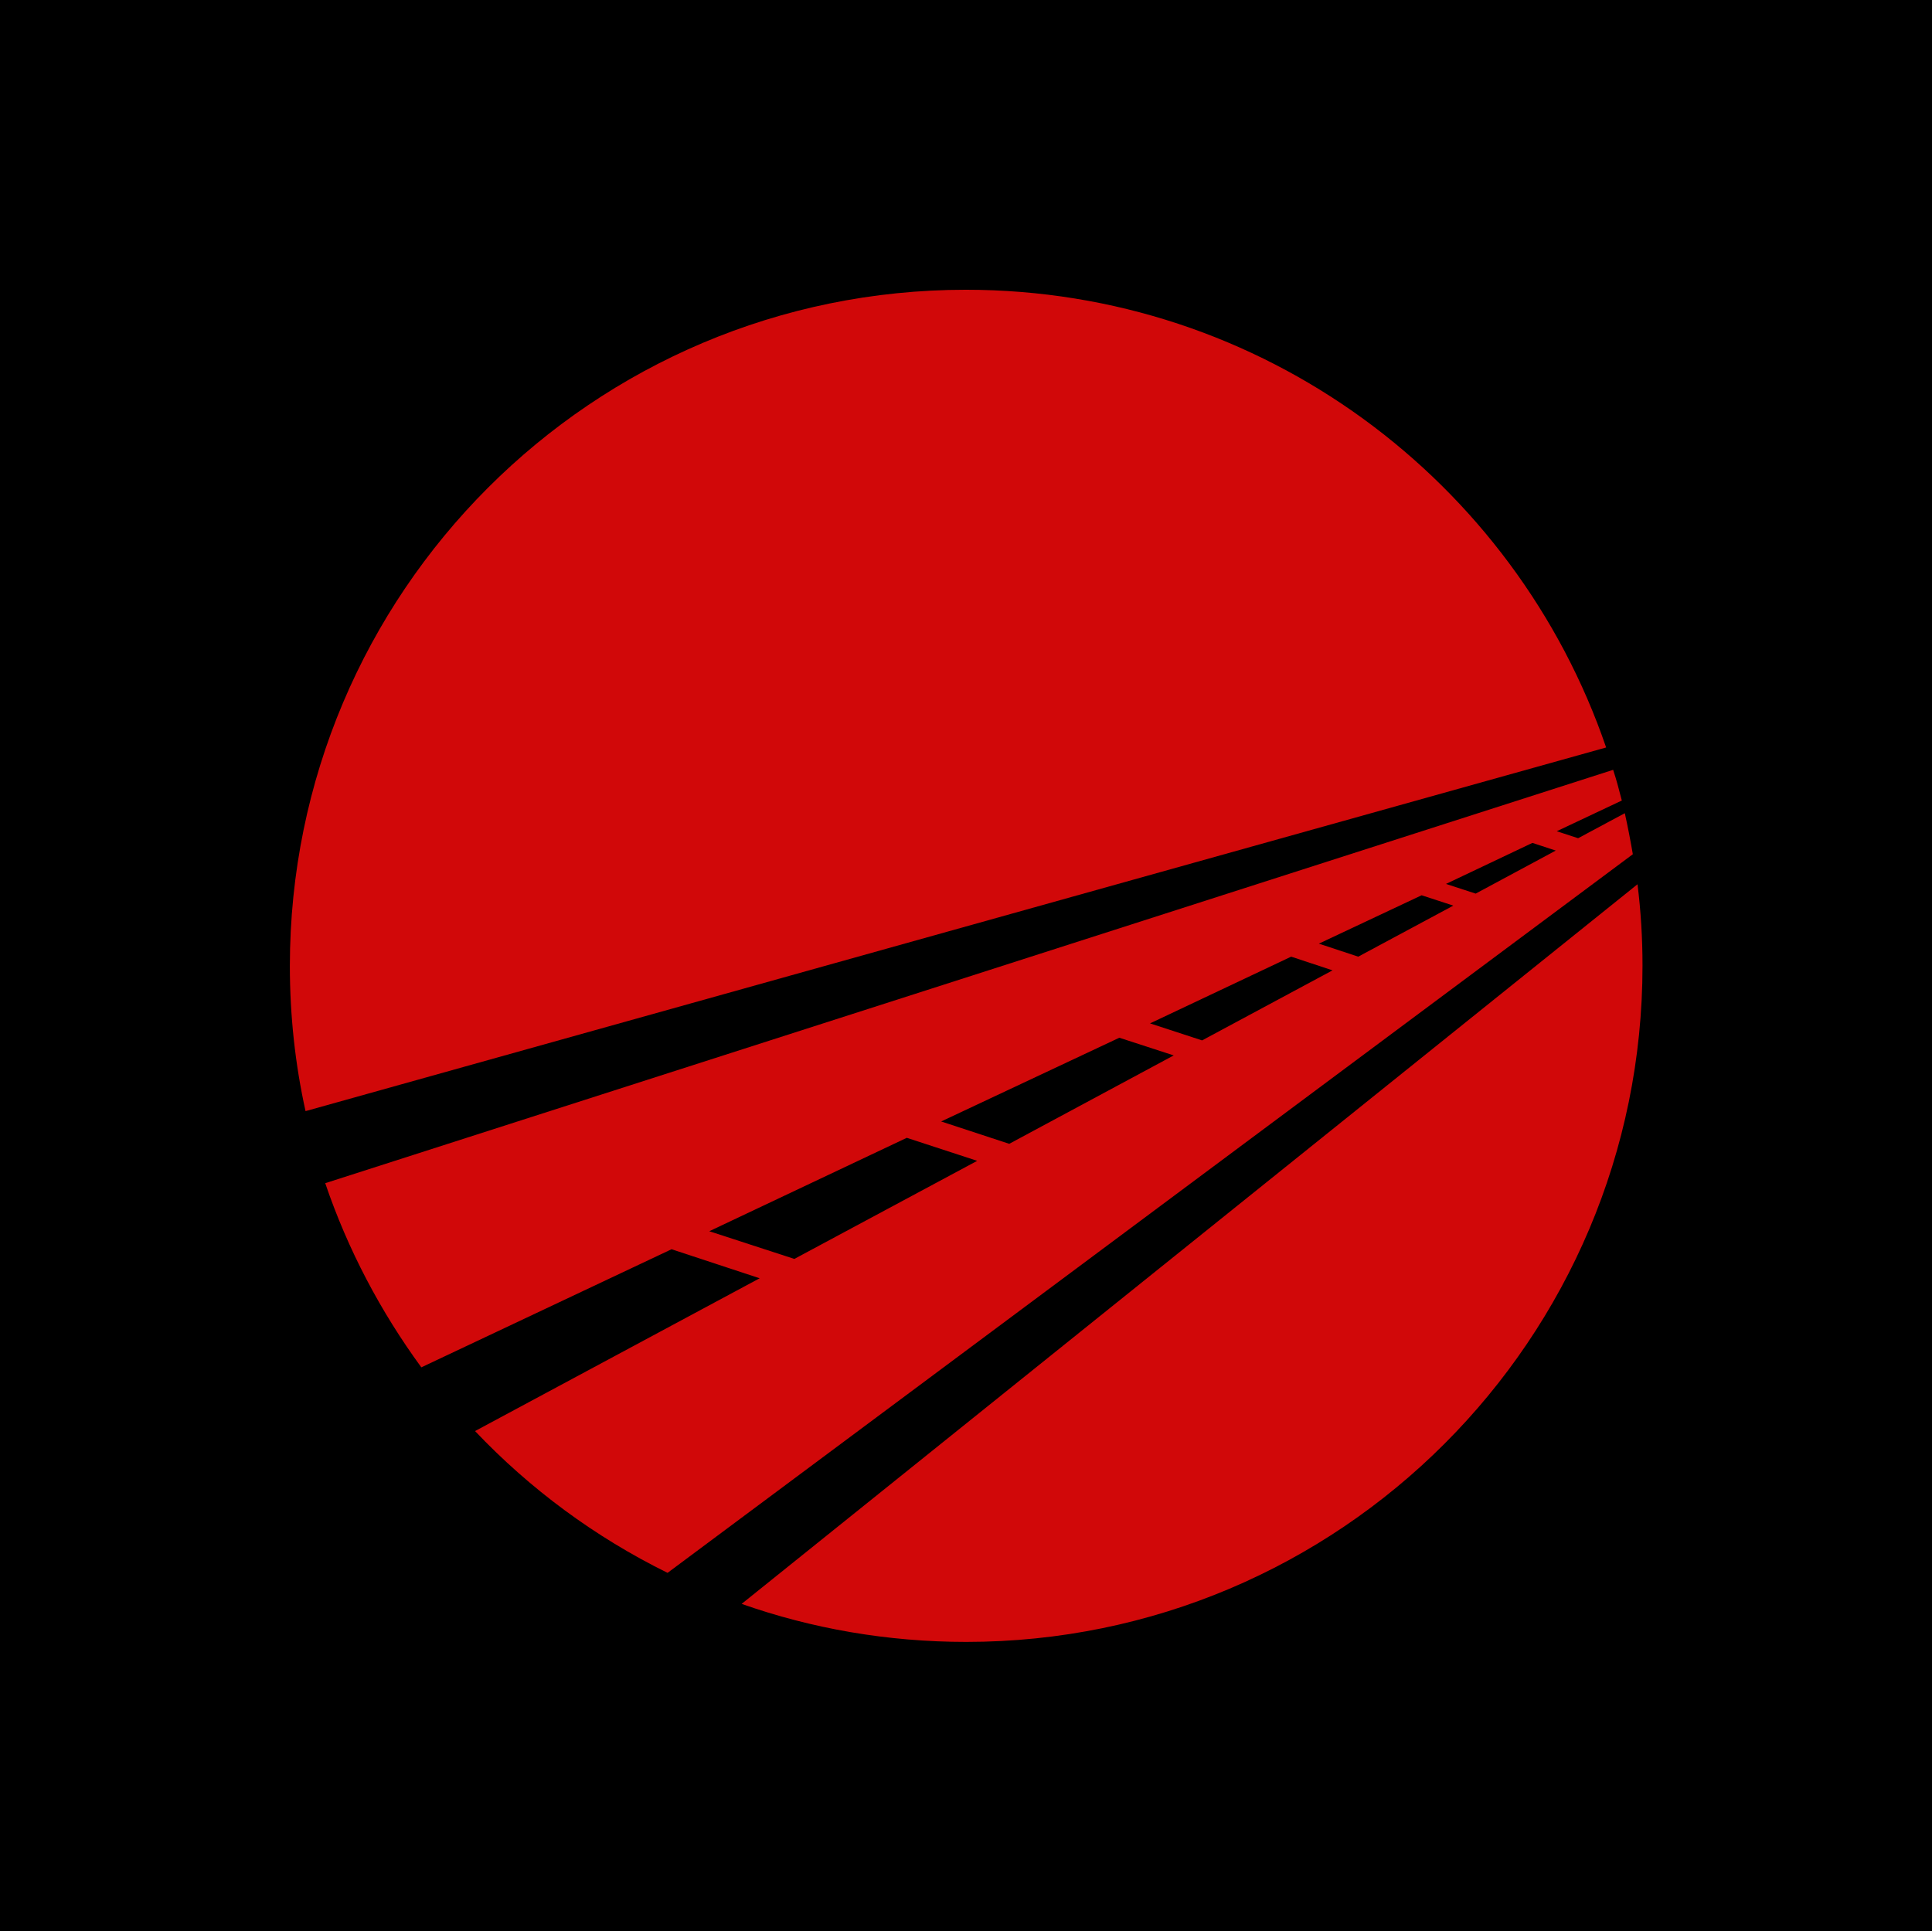 <svg width="1000" height="999.753" viewBox="0 0 1000 999.753" xmlns="http://www.w3.org/2000/svg"><defs/><path d="M 0 0 L 1000 0 L 1000 1000 L 0 1000 Z"/><path fill="#d10809" transform="matrix(1.727 0 0 1.727 -34.518 -40.113)" d="M 509.362 279.281 C 508.662 275.181 507.862 271.081 506.962 266.981 L 492.962 274.481 L 486.562 272.381 L 506.062 263.181 C 505.262 260.081 504.462 256.981 503.462 253.981 L 117.462 377.881 C 124.262 397.881 134.062 416.381 146.262 433.081 L 221.262 397.681 L 247.662 406.381 L 162.362 452.181 C 178.862 469.581 198.362 483.981 220.062 494.681 L 509.362 279.281 Z M 479.262 275.881 L 486.262 278.181 L 462.262 291.081 L 453.362 288.181 L 479.262 275.881 Z M 446.062 291.581 L 455.562 294.681 L 427.062 309.981 L 415.262 306.081 L 446.062 291.581 Z M 406.962 309.981 L 419.362 314.081 L 380.262 335.081 L 364.662 329.981 L 406.962 309.981 Z M 355.462 334.281 L 371.762 339.581 L 322.462 366.081 L 302.062 359.381 L 355.462 334.281 Z M 232.562 392.281 L 291.762 364.281 L 312.862 371.181 L 258.062 400.581 L 232.562 392.281 Z"/><path fill="#d10809" transform="matrix(1.727 0 0 1.727 -34.518 -40.113)" d="M 501.362 247.281 C 474.062 167.481 398.462 110.081 309.462 110.081 C 197.562 110.081 106.862 200.881 106.862 312.781 C 106.862 327.681 108.462 342.281 111.562 356.281 L 501.362 247.281 Z"/><path fill="#d10809" transform="matrix(1.727 0 0 1.727 -34.518 -40.113)" d="M 242.262 503.981 C 263.262 511.381 285.962 515.381 309.562 515.381 C 421.462 515.381 512.262 424.681 512.262 312.681 C 512.262 304.381 511.762 296.281 510.762 288.281 L 242.262 503.981 Z"/></svg>